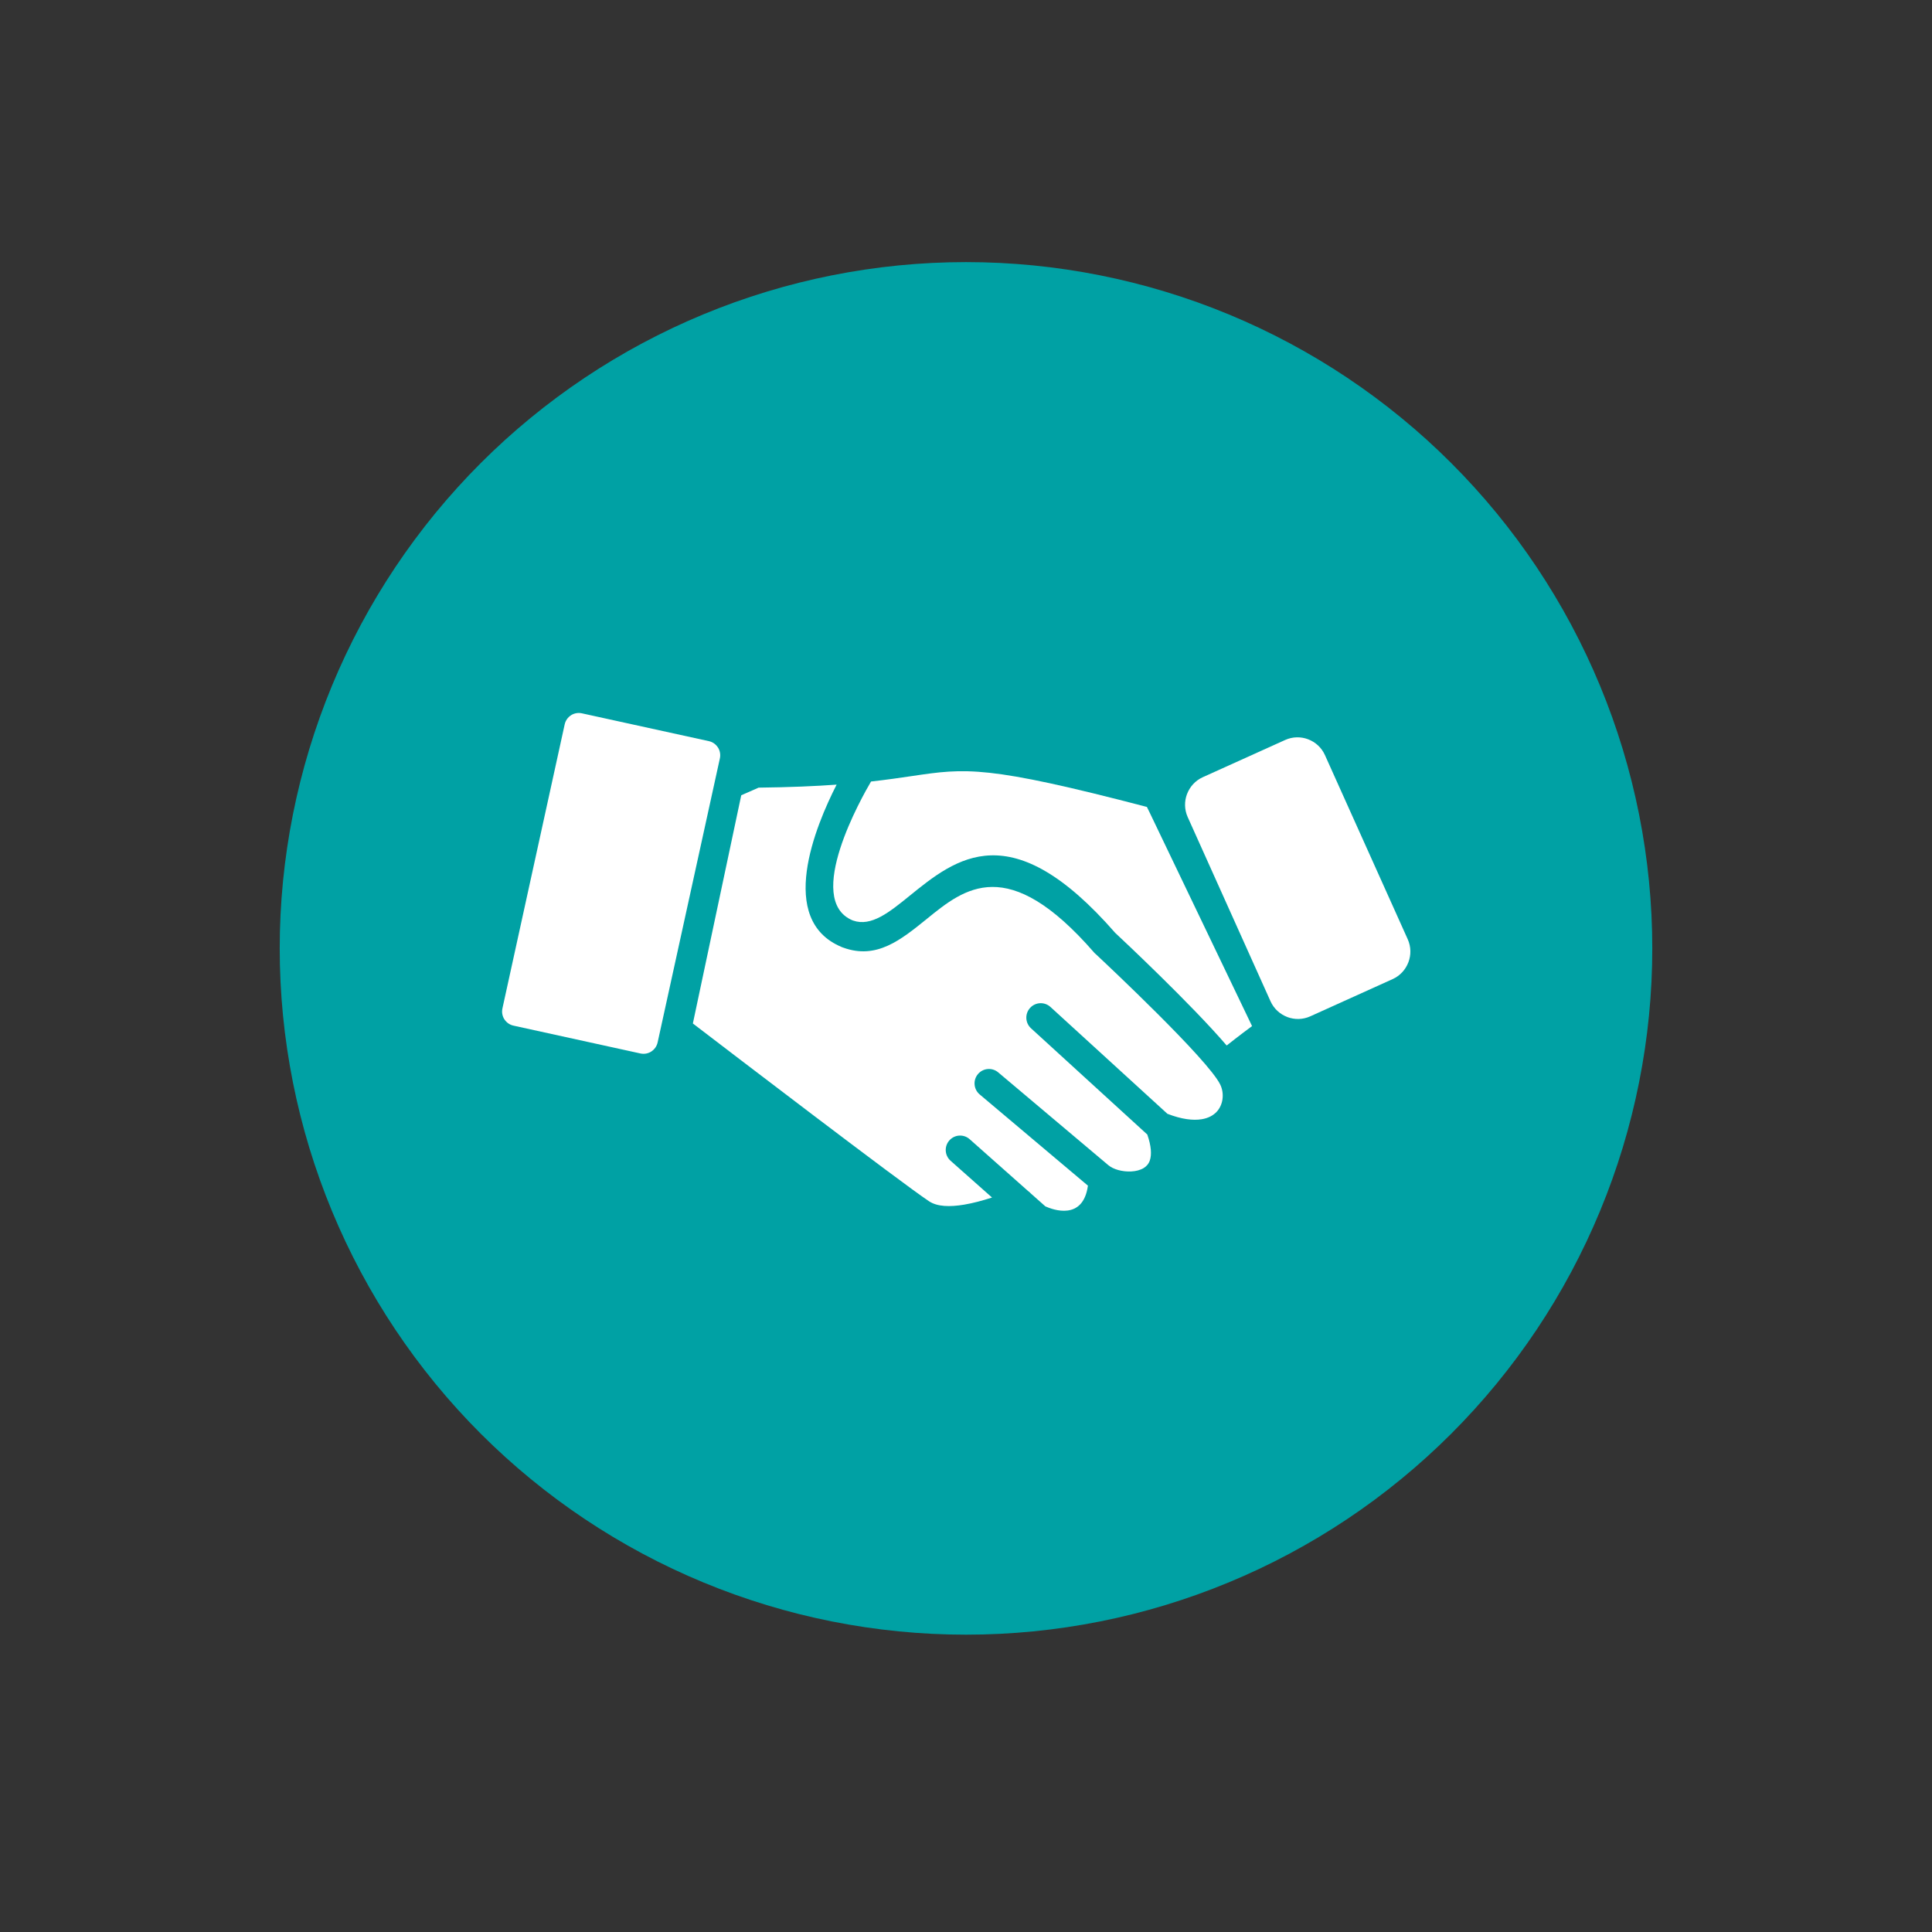 <?xml version="1.0" encoding="UTF-8"?>
<svg xmlns="http://www.w3.org/2000/svg" xmlns:xlink="http://www.w3.org/1999/xlink" width="810pt" height="810pt" viewBox="0 0 810 810" version="1.2">
<rect x="0" y="0" width="810" height="810" fill="#333333" stroke="none"/>
<defs>
<clipPath id="clip1">
  <path d="M 210 298 L 302 298 L 302 442 L 210 442 Z M 210 298 "/>
</clipPath>
<clipPath id="clip2">
  <path d="M 249.594 244.312 L 608.461 322.965 L 560.484 541.871 L 201.617 463.223 Z M 249.594 244.312 "/>
</clipPath>
<clipPath id="clip3">
  <path d="M 249.594 244.312 L 608.461 322.965 L 560.484 541.871 L 201.617 463.223 Z M 249.594 244.312 "/>
</clipPath>
<clipPath id="clip4">
  <path d="M 216 312 L 297 312 L 297 429 L 216 429 Z M 216 312 "/>
</clipPath>
<clipPath id="clip5">
  <path d="M 249.594 244.312 L 608.461 322.965 L 560.484 541.871 L 201.617 463.223 Z M 249.594 244.312 "/>
</clipPath>
<clipPath id="clip6">
  <path d="M 249.594 244.312 L 608.461 322.965 L 560.484 541.871 L 201.617 463.223 Z M 249.594 244.312 "/>
</clipPath>
<clipPath id="clip7">
  <path d="M 349 323 L 525 323 L 525 439 L 349 439 Z M 349 323 "/>
</clipPath>
<clipPath id="clip8">
  <path d="M 249.594 244.312 L 608.461 322.965 L 560.484 541.871 L 201.617 463.223 Z M 249.594 244.312 "/>
</clipPath>
<clipPath id="clip9">
  <path d="M 249.594 244.312 L 608.461 322.965 L 560.484 541.871 L 201.617 463.223 Z M 249.594 244.312 "/>
</clipPath>
<clipPath id="clip10">
  <path d="M 290 328 L 513 328 L 513 508 L 290 508 Z M 290 328 "/>
</clipPath>
<clipPath id="clip11">
  <path d="M 249.594 244.312 L 608.461 322.965 L 560.484 541.871 L 201.617 463.223 Z M 249.594 244.312 "/>
</clipPath>
<clipPath id="clip12">
  <path d="M 249.594 244.312 L 608.461 322.965 L 560.484 541.871 L 201.617 463.223 Z M 249.594 244.312 "/>
</clipPath>
<clipPath id="clip13">
  <path d="M 312.637 320.074 L 533.832 368.555 L 498.672 528.988 L 277.477 480.512 Z M 312.637 320.074 "/>
</clipPath>
<clipPath id="clip14">
  <path d="M 312.637 320.074 L 533.832 368.555 L 498.816 528.324 L 277.621 479.848 Z M 312.637 320.074 "/>
</clipPath>
<clipPath id="clip15">
  <path d="M 496 309 L 592 309 L 592 428 L 496 428 Z M 496 309 "/>
</clipPath>
<clipPath id="clip16">
  <path d="M 249.594 244.312 L 608.461 322.965 L 560.484 541.871 L 201.617 463.223 Z M 249.594 244.312 "/>
</clipPath>
<clipPath id="clip17">
  <path d="M 249.594 244.312 L 608.461 322.965 L 560.484 541.871 L 201.617 463.223 Z M 249.594 244.312 "/>
</clipPath>
<clipPath id="clip18">
  <path d="M 504.656 300.211 L 608.934 323.066 L 583.949 437.059 L 479.672 414.207 Z M 504.656 300.211 "/>
</clipPath>
<clipPath id="clip19">
  <path d="M 504.656 300.211 L 608.27 322.922 L 583.285 436.914 L 479.672 414.207 Z M 504.656 300.211 "/>
</clipPath>
</defs>
<g id="surface1">
<path style=" stroke:none;fill-rule:nonzero;fill:rgb(0%,63.139%,64.31%);fill-opacity:1;" d="M 405 109.887 C 400.293 109.887 395.586 110.004 390.883 110.234 C 386.18 110.465 381.484 110.812 376.797 111.273 C 372.113 111.734 367.438 112.312 362.781 113.004 C 358.125 113.691 353.484 114.496 348.867 115.418 C 344.25 116.336 339.656 117.367 335.086 118.512 C 330.52 119.656 325.984 120.91 321.477 122.277 C 316.973 123.645 312.5 125.121 308.066 126.707 C 303.633 128.293 299.242 129.988 294.891 131.789 C 290.539 133.594 286.238 135.5 281.98 137.512 C 277.723 139.527 273.52 141.645 269.367 143.863 C 265.215 146.082 261.117 148.402 257.078 150.824 C 253.039 153.246 249.062 155.762 245.148 158.379 C 241.23 160.996 237.383 163.707 233.602 166.512 C 229.816 169.316 226.105 172.211 222.469 175.199 C 218.828 178.188 215.262 181.262 211.773 184.422 C 208.285 187.586 204.875 190.832 201.547 194.16 C 198.215 197.492 194.969 200.902 191.809 204.391 C 188.645 207.879 185.57 211.441 182.582 215.082 C 179.598 218.723 176.699 222.434 173.895 226.215 C 171.09 230 168.379 233.848 165.762 237.762 C 163.148 241.68 160.629 245.656 158.207 249.695 C 155.785 253.734 153.465 257.828 151.246 261.98 C 149.027 266.137 146.91 270.34 144.898 274.598 C 142.883 278.852 140.977 283.156 139.172 287.508 C 137.371 291.859 135.676 296.25 134.09 300.684 C 132.504 305.117 131.027 309.586 129.66 314.094 C 128.293 318.598 127.039 323.137 125.895 327.703 C 124.75 332.273 123.719 336.863 122.801 341.484 C 121.883 346.102 121.078 350.738 120.387 355.398 C 119.695 360.055 119.117 364.727 118.656 369.414 C 118.195 374.102 117.848 378.793 117.617 383.496 C 117.387 388.199 117.273 392.906 117.273 397.617 C 117.273 402.324 117.387 407.031 117.617 411.734 C 117.848 416.438 118.195 421.133 118.656 425.816 C 119.117 430.504 119.695 435.176 120.387 439.836 C 121.078 444.492 121.883 449.129 122.801 453.75 C 123.719 458.367 124.75 462.961 125.895 467.527 C 127.039 472.098 128.293 476.633 129.66 481.141 C 131.027 485.645 132.504 490.113 134.09 494.547 C 135.676 498.98 137.371 503.375 139.172 507.727 C 140.977 512.074 142.883 516.379 144.898 520.637 C 146.91 524.891 149.027 529.098 151.246 533.25 C 153.465 537.402 155.785 541.5 158.207 545.539 C 160.629 549.578 163.148 553.555 165.762 557.469 C 168.379 561.383 171.09 565.234 173.895 569.016 C 176.699 572.797 179.598 576.508 182.582 580.148 C 185.57 583.789 188.645 587.352 191.809 590.844 C 194.969 594.332 198.215 597.742 201.547 601.07 C 204.875 604.398 208.285 607.645 211.773 610.809 C 215.262 613.973 218.828 617.047 222.469 620.031 C 226.105 623.02 229.816 625.918 233.602 628.723 C 237.383 631.527 241.23 634.238 245.148 636.852 C 249.062 639.469 253.039 641.988 257.078 644.41 C 261.117 646.828 265.215 649.148 269.367 651.371 C 273.52 653.59 277.723 655.707 281.98 657.719 C 286.238 659.73 290.539 661.641 294.891 663.441 C 299.242 665.242 303.633 666.938 308.066 668.523 C 312.5 670.109 316.973 671.586 321.477 672.953 C 325.984 674.32 330.52 675.578 335.086 676.723 C 339.656 677.867 344.25 678.898 348.867 679.816 C 353.484 680.734 358.125 681.539 362.781 682.23 C 367.438 682.922 372.113 683.496 376.797 683.957 C 381.484 684.422 386.18 684.766 390.883 684.996 C 395.586 685.23 400.293 685.344 405 685.344 C 409.707 685.344 414.414 685.23 419.117 684.996 C 423.82 684.766 428.516 684.422 433.203 683.957 C 437.887 683.496 442.559 682.922 447.219 682.23 C 451.875 681.539 456.516 680.734 461.133 679.816 C 465.75 678.898 470.344 677.867 474.914 676.723 C 479.48 675.578 484.016 674.32 488.523 672.953 C 493.027 671.586 497.5 670.109 501.934 668.523 C 506.367 666.938 510.758 665.242 515.109 663.441 C 519.461 661.641 523.762 659.73 528.02 657.719 C 532.277 655.707 536.48 653.59 540.633 651.371 C 544.785 649.148 548.883 646.828 552.922 644.41 C 556.961 641.988 560.938 639.469 564.852 636.852 C 568.77 634.238 572.617 631.527 576.398 628.723 C 580.18 625.918 583.895 623.02 587.531 620.031 C 591.172 617.047 594.738 613.973 598.227 610.809 C 601.715 607.645 605.125 604.398 608.453 601.07 C 611.785 597.742 615.031 594.332 618.191 590.844 C 621.355 587.352 624.43 583.789 627.418 580.148 C 630.402 576.508 633.301 572.797 636.105 569.016 C 638.91 565.234 641.621 561.383 644.238 557.469 C 646.852 553.555 649.371 549.578 651.793 545.539 C 654.215 541.5 656.535 537.402 658.754 533.25 C 660.973 529.098 663.09 524.891 665.102 520.637 C 667.117 516.379 669.023 512.074 670.824 507.727 C 672.629 503.375 674.32 498.98 675.91 494.547 C 677.496 490.113 678.973 485.645 680.34 481.141 C 681.707 476.633 682.961 472.098 684.105 467.527 C 685.25 462.961 686.281 458.367 687.199 453.75 C 688.117 449.129 688.922 444.492 689.613 439.836 C 690.305 435.176 690.883 430.504 691.344 425.816 C 691.805 421.133 692.152 416.438 692.383 411.734 C 692.613 407.031 692.727 402.324 692.727 397.617 C 692.727 392.906 692.613 388.199 692.383 383.496 C 692.152 378.793 691.805 374.102 691.344 369.414 C 690.883 364.727 690.305 360.055 689.613 355.398 C 688.922 350.738 688.117 346.102 687.199 341.484 C 686.281 336.863 685.25 332.273 684.105 327.703 C 682.961 323.137 681.707 318.598 680.34 314.094 C 678.973 309.586 677.496 305.117 675.91 300.684 C 674.32 296.25 672.629 291.859 670.824 287.508 C 669.023 283.156 667.117 278.852 665.102 274.598 C 663.09 270.34 660.973 266.137 658.754 261.98 C 656.535 257.828 654.215 253.734 651.793 249.695 C 649.371 245.656 646.852 241.68 644.238 237.762 C 641.621 233.848 638.91 230 636.105 226.215 C 633.301 222.434 630.402 218.723 627.418 215.082 C 624.43 211.441 621.355 207.879 618.191 204.391 C 615.031 200.902 611.785 197.492 608.453 194.16 C 605.125 190.832 601.715 187.586 598.227 184.422 C 594.738 181.262 591.172 178.188 587.531 175.199 C 583.895 172.211 580.18 169.316 576.398 166.512 C 572.617 163.707 568.77 160.996 564.852 158.379 C 560.938 155.762 556.961 153.246 552.922 150.824 C 548.883 148.402 544.785 146.082 540.633 143.863 C 536.48 141.645 532.277 139.527 528.02 137.512 C 523.762 135.5 519.461 133.594 515.109 131.789 C 510.758 129.988 506.367 128.293 501.934 126.707 C 497.5 125.121 493.027 123.645 488.523 122.277 C 484.016 120.91 479.48 119.656 474.914 118.512 C 470.344 117.367 465.75 116.336 461.133 115.418 C 456.516 114.496 451.875 113.691 447.219 113.004 C 442.559 112.312 437.887 111.734 433.203 111.273 C 428.516 110.812 423.82 110.465 419.117 110.234 C 414.414 110.004 409.707 109.887 405 109.887 Z M 405 109.887 "/>
<g clip-path="url(#clip1)" clip-rule="nonzero">
<g clip-path="url(#clip2)" clip-rule="nonzero">
<g clip-path="url(#clip3)" clip-rule="nonzero">
<path style=" stroke:none;fill-rule:nonzero;fill:rgb(100%,100%,100%);fill-opacity:1;" d="M 297.203 310.73 L 243.957 299.062 C 242.328 298.703 240.707 299.039 239.402 299.867 L 239.406 299.879 C 238.098 300.719 237.105 302.059 236.75 303.68 L 210.648 422.777 C 210.289 424.41 210.621 426.039 211.453 427.344 L 211.465 427.34 C 212.301 428.652 213.633 429.641 215.254 429.996 L 268.5 441.668 C 270.133 442.023 271.754 441.688 273.059 440.859 L 273.051 440.852 C 274.363 440.008 275.355 438.672 275.711 437.047 L 301.812 317.949 C 302.172 316.316 301.836 314.688 301.008 313.383 L 301 313.391 C 300.16 312.078 298.828 311.086 297.203 310.73 "/>
</g>
</g>
</g>
<g clip-path="url(#clip4)" clip-rule="nonzero">
<g clip-path="url(#clip5)" clip-rule="nonzero">
<g clip-path="url(#clip6)" clip-rule="nonzero">
<path style=" stroke:none;fill-rule:nonzero;fill:rgb(100%,100%,100%);fill-opacity:1;" d="M 249.492 312.586 L 286.508 320.695 C 289.895 321.438 292.668 323.5 294.406 326.219 L 294.406 326.234 C 296.145 328.957 296.852 332.34 296.113 335.719 L 277.969 418.508 C 277.227 421.902 275.168 424.68 272.453 426.426 L 272.434 426.426 C 269.715 428.172 266.336 428.883 262.965 428.145 L 225.953 420.031 C 222.566 419.289 219.793 417.23 218.055 414.512 L 218.055 414.496 C 216.316 411.77 215.609 408.387 216.348 405.008 L 234.492 322.223 C 235.238 318.828 237.293 316.051 240.008 314.305 L 240.027 314.305 C 242.746 312.559 246.121 311.844 249.492 312.586 "/>
</g>
</g>
</g>
<g clip-path="url(#clip7)" clip-rule="nonzero">
<g clip-path="url(#clip8)" clip-rule="nonzero">
<g clip-path="url(#clip9)" clip-rule="nonzero">
<path style=" stroke:none;fill-rule:evenodd;fill:rgb(100%,100%,100%);fill-opacity:1;" d="M 480.844 338.312 C 413.602 320.742 404.922 322.023 382.379 325.359 C 377.488 326.078 371.973 326.898 365.188 327.652 C 361.527 333.859 336.91 377.148 357.375 385.84 L 357.504 385.887 L 357.508 385.875 L 357.699 385.957 C 365.289 388.602 372.867 382.449 381.137 375.746 C 400.996 359.633 423.887 341.07 467.547 391.105 C 470.402 393.77 499.332 420.875 514.293 438.332 C 516.75 436.395 519.055 434.598 521.16 433.008 C 522.418 432.055 523.676 431.117 524.93 430.195 L 481.867 340.387 L 481.863 340.383 L 480.844 338.312 "/>
</g>
</g>
</g>
<g clip-path="url(#clip10)" clip-rule="nonzero">
<g clip-path="url(#clip11)" clip-rule="nonzero">
<g clip-path="url(#clip12)" clip-rule="nonzero">
<g clip-path="url(#clip13)" clip-rule="nonzero">
<g clip-path="url(#clip14)" clip-rule="nonzero">
<path style=" stroke:none;fill-rule:evenodd;fill:rgb(100%,100%,100%);fill-opacity:1;" d="M 458.637 399.266 C 422.488 357.734 404.398 372.414 388.703 385.148 C 377.625 394.129 367.473 402.367 353.535 397.293 C 353.316 397.23 353.102 397.156 352.883 397.066 L 352.891 397.047 C 325.527 385.703 341.895 346.305 350.758 328.961 C 341.871 329.602 331.203 330.078 318.051 330.223 L 310.777 333.418 L 310.539 334.512 L 290.488 429.098 C 306.137 441.074 377.527 495.66 389.504 503.633 C 392.969 505.941 398.258 506.047 404.203 505.059 C 407.969 504.43 411.945 503.352 415.918 502.074 L 398.504 486.625 C 396.027 484.398 395.824 480.582 398.043 478.102 C 400.266 475.613 404.078 475.41 406.555 477.633 L 431.012 499.332 C 431.43 499.617 431.812 499.957 432.152 500.34 L 438.277 505.777 C 441.316 507.148 454.055 511.961 456.117 497.094 L 410.738 458.848 C 408.188 456.711 407.852 452.895 409.992 450.34 C 412.137 447.777 415.941 447.445 418.492 449.586 L 464.672 488.504 C 466.773 490.273 470.523 491.316 474.254 491.137 C 476.18 491.043 478.02 490.594 479.484 489.715 C 480.652 489.008 481.59 487.957 482.074 486.508 C 482.887 484.086 482.711 480.559 481.008 475.656 L 432.262 431.121 C 429.797 428.867 429.621 425.039 431.871 422.57 C 434.121 420.098 437.945 419.922 440.41 422.172 L 489.441 466.965 C 495.387 469.27 500.152 469.84 503.832 469.242 C 506.555 468.793 508.605 467.68 510.016 466.203 C 511.387 464.77 512.215 462.93 512.508 460.992 C 512.832 458.855 512.523 456.641 511.598 454.727 C 506.512 444.191 463.707 404.039 459.414 400.027 C 459.137 399.805 458.871 399.555 458.633 399.277 L 458.637 399.266 "/>
</g>
</g>
</g>
</g>
</g>
<g clip-path="url(#clip15)" clip-rule="nonzero">
<g clip-path="url(#clip16)" clip-rule="nonzero">
<g clip-path="url(#clip17)" clip-rule="nonzero">
<g clip-path="url(#clip18)" clip-rule="nonzero">
<g clip-path="url(#clip19)" clip-rule="nonzero">
<path style=" stroke:none;fill-rule:nonzero;fill:rgb(100%,100%,100%);fill-opacity:1;" d="M 504.258 325.852 L 538.812 310.238 C 541.973 308.812 545.422 308.801 548.441 309.949 L 548.453 309.957 C 551.469 311.105 554.051 313.391 555.473 316.543 L 590.199 393.789 C 591.621 396.953 591.621 400.414 590.48 403.434 L 590.469 403.445 C 589.324 406.469 587.035 409.062 583.887 410.484 L 549.336 426.102 C 546.172 427.531 542.723 427.535 539.707 426.395 L 539.691 426.379 C 536.676 425.238 534.094 422.949 532.672 419.793 L 497.945 342.555 C 496.523 339.387 496.52 335.93 497.664 332.902 L 497.676 332.895 C 498.824 329.871 501.105 327.281 504.258 325.852 "/>
</g>
</g>
</g>
</g>
</g>
</g>
</svg>
